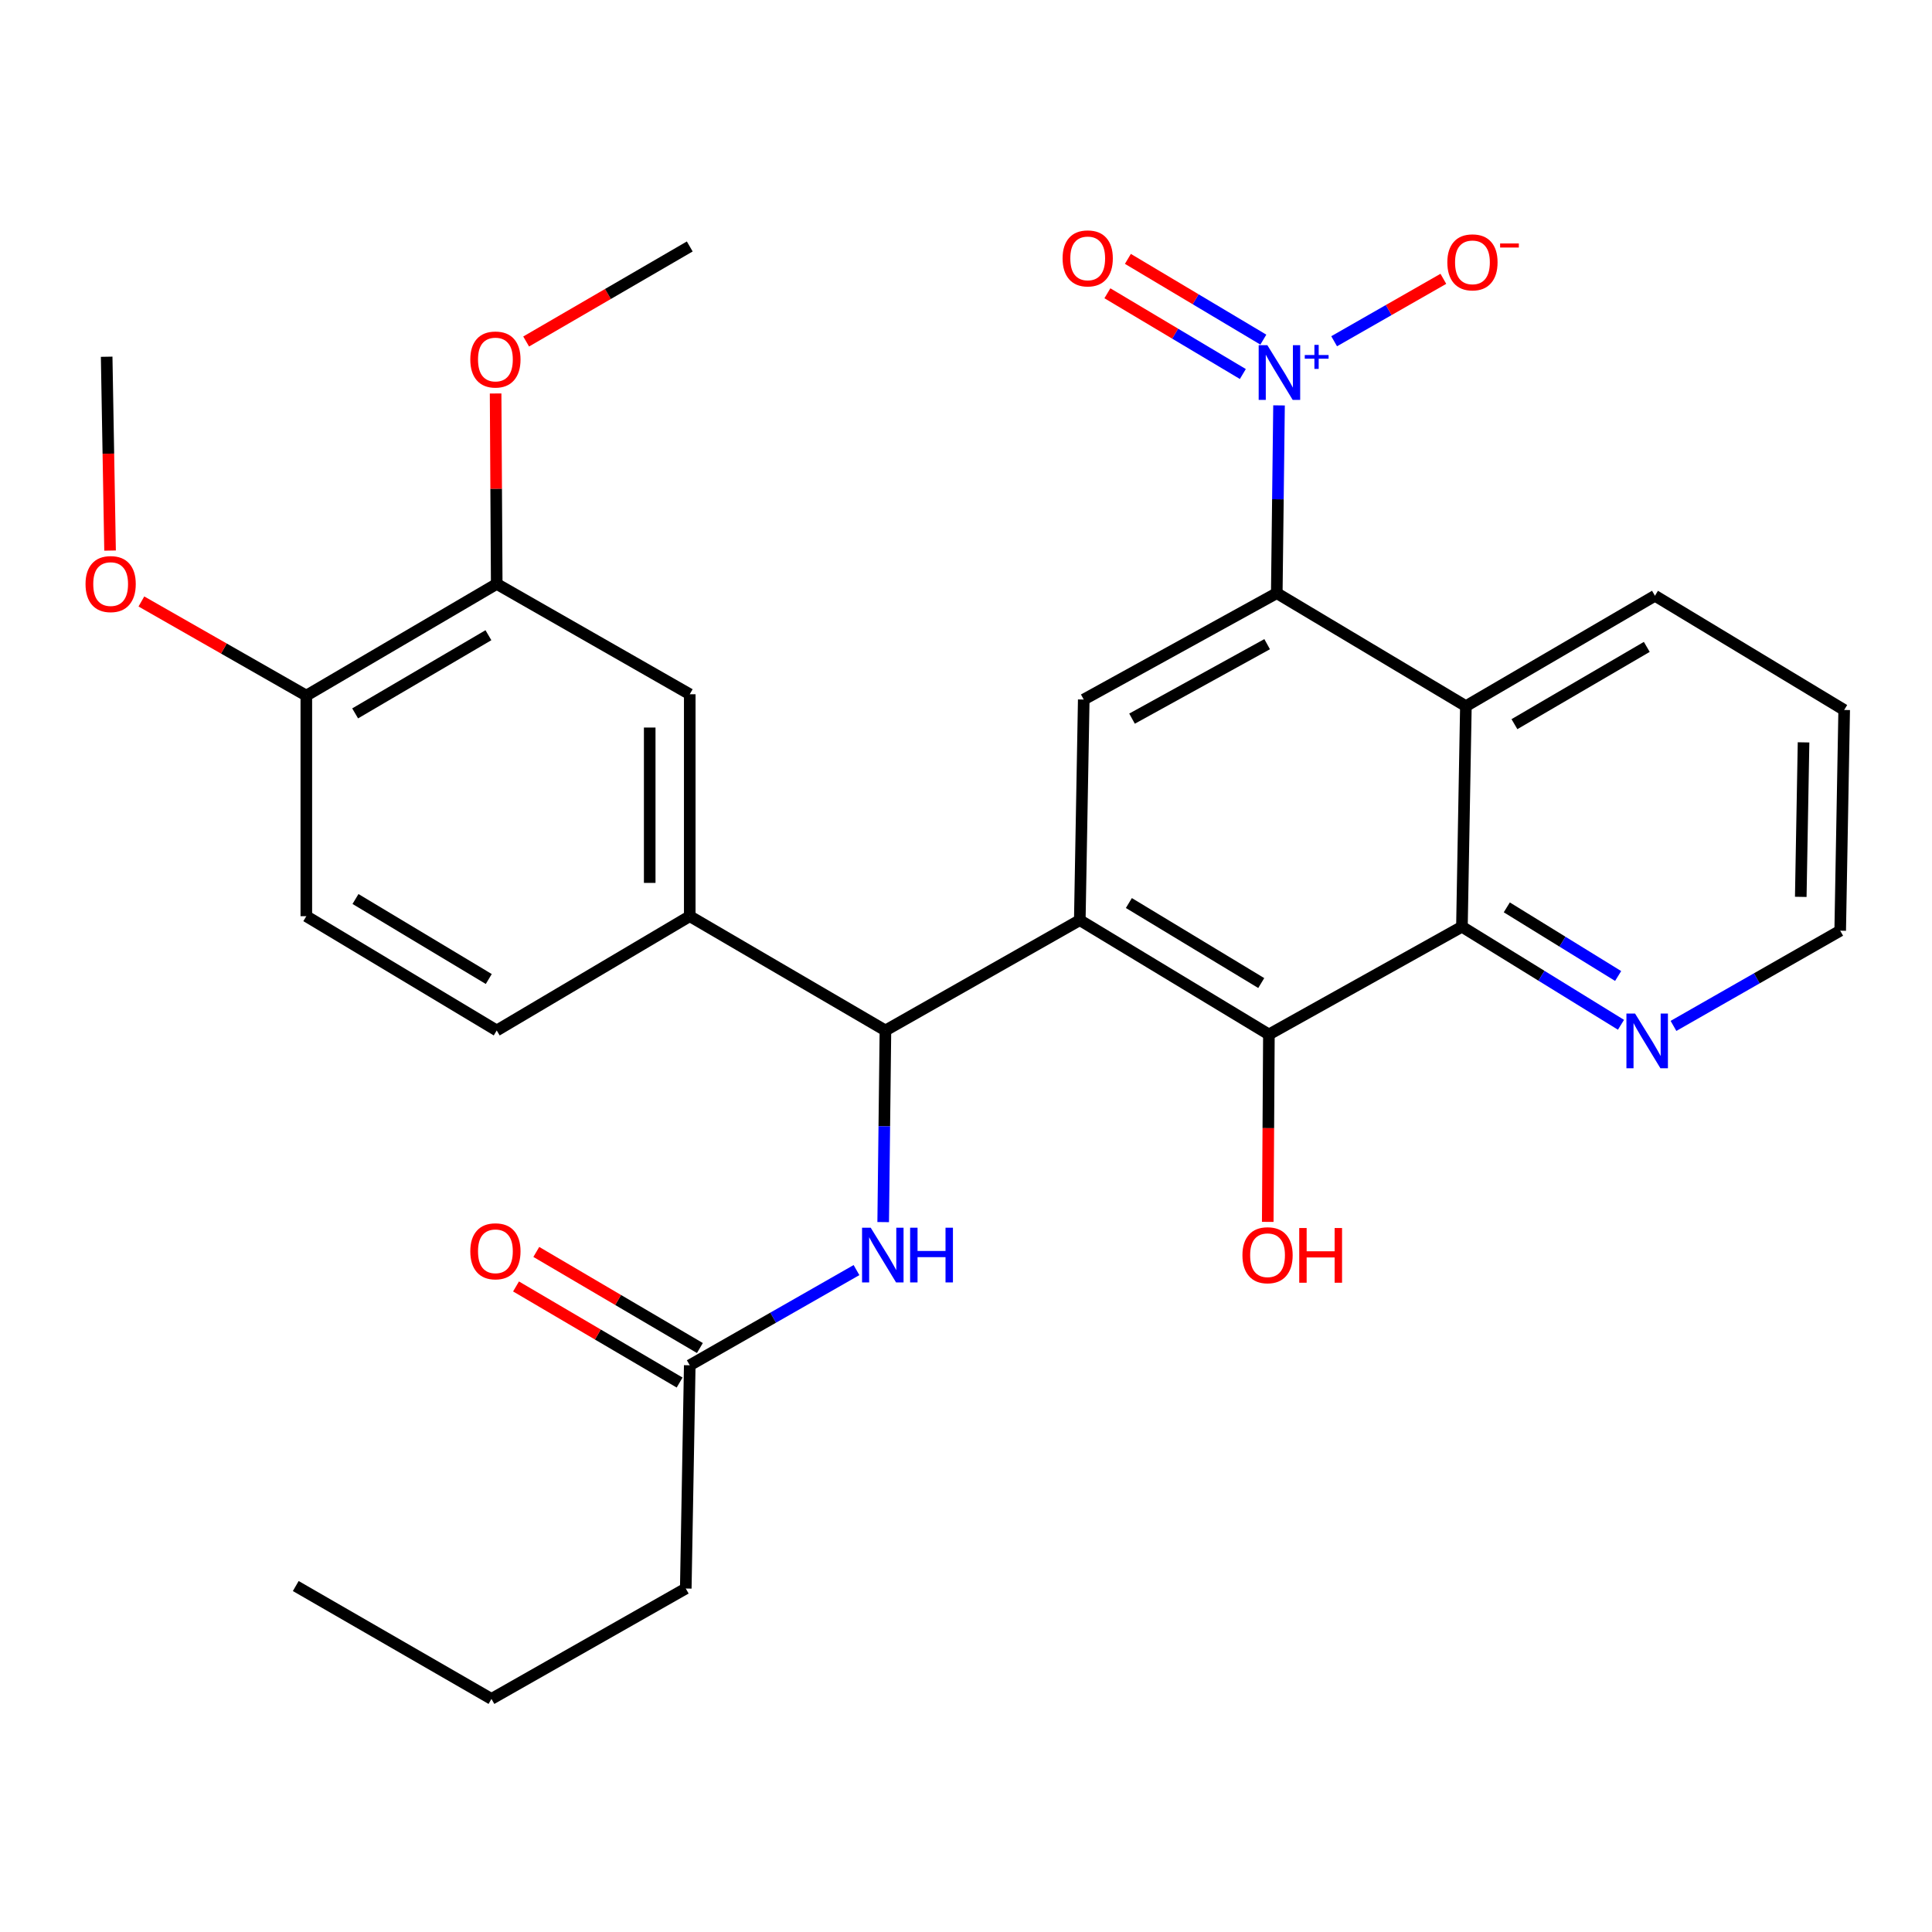 <?xml version='1.0' encoding='iso-8859-1'?>
<svg version='1.1' baseProfile='full'
              xmlns='http://www.w3.org/2000/svg'
                      xmlns:rdkit='http://www.rdkit.org/xml'
                      xmlns:xlink='http://www.w3.org/1999/xlink'
                  xml:space='preserve'
width='1000px' height='1000px' viewBox='0 0 1000 1000'>
<!-- END OF HEADER -->
<rect style='opacity:1.0;fill:#FFFFFF;stroke:none' width='1000' height='1000' x='0' y='0'> </rect>
<path class='bond-2' d='M 558.897,476.269 L 656.782,535.435' style='fill:none;fill-rule:evenodd;stroke:#000000;stroke-width:6px;stroke-linecap:butt;stroke-linejoin:miter;stroke-opacity:1' />
<path class='bond-2' d='M 584.3,467.408 L 652.819,508.825' style='fill:none;fill-rule:evenodd;stroke:#000000;stroke-width:6px;stroke-linecap:butt;stroke-linejoin:miter;stroke-opacity:1' />
<path class='bond-5' d='M 558.897,476.269 L 458.296,533.374' style='fill:none;fill-rule:evenodd;stroke:#000000;stroke-width:6px;stroke-linecap:butt;stroke-linejoin:miter;stroke-opacity:1' />
<path class='bond-6' d='M 558.897,476.269 L 560.947,362.082' style='fill:none;fill-rule:evenodd;stroke:#000000;stroke-width:6px;stroke-linecap:butt;stroke-linejoin:miter;stroke-opacity:1' />
<path class='bond-0' d='M 662.023,209.831 L 661.44,258.423' style='fill:none;fill-rule:evenodd;stroke:#0000FF;stroke-width:6px;stroke-linecap:butt;stroke-linejoin:miter;stroke-opacity:1' />
<path class='bond-0' d='M 661.44,258.423 L 660.857,307.015' style='fill:none;fill-rule:evenodd;stroke:#000000;stroke-width:6px;stroke-linecap:butt;stroke-linejoin:miter;stroke-opacity:1' />
<path class='bond-12' d='M 690.549,176.629 L 718.813,160.474' style='fill:none;fill-rule:evenodd;stroke:#0000FF;stroke-width:6px;stroke-linecap:butt;stroke-linejoin:miter;stroke-opacity:1' />
<path class='bond-12' d='M 718.813,160.474 L 747.077,144.32' style='fill:none;fill-rule:evenodd;stroke:#FF0000;stroke-width:6px;stroke-linecap:butt;stroke-linejoin:miter;stroke-opacity:1' />
<path class='bond-14' d='M 653.905,175.792 L 618.849,154.894' style='fill:none;fill-rule:evenodd;stroke:#0000FF;stroke-width:6px;stroke-linecap:butt;stroke-linejoin:miter;stroke-opacity:1' />
<path class='bond-14' d='M 618.849,154.894 L 583.793,133.996' style='fill:none;fill-rule:evenodd;stroke:#FF0000;stroke-width:6px;stroke-linecap:butt;stroke-linejoin:miter;stroke-opacity:1' />
<path class='bond-14' d='M 643.294,193.592 L 608.238,172.695' style='fill:none;fill-rule:evenodd;stroke:#0000FF;stroke-width:6px;stroke-linecap:butt;stroke-linejoin:miter;stroke-opacity:1' />
<path class='bond-14' d='M 608.238,172.695 L 573.182,151.797' style='fill:none;fill-rule:evenodd;stroke:#FF0000;stroke-width:6px;stroke-linecap:butt;stroke-linejoin:miter;stroke-opacity:1' />
<path class='bond-1' d='M 660.857,307.015 L 560.947,362.082' style='fill:none;fill-rule:evenodd;stroke:#000000;stroke-width:6px;stroke-linecap:butt;stroke-linejoin:miter;stroke-opacity:1' />
<path class='bond-1' d='M 655.874,333.424 L 585.937,371.971' style='fill:none;fill-rule:evenodd;stroke:#000000;stroke-width:6px;stroke-linecap:butt;stroke-linejoin:miter;stroke-opacity:1' />
<path class='bond-3' d='M 660.857,307.015 L 758.742,365.501' style='fill:none;fill-rule:evenodd;stroke:#000000;stroke-width:6px;stroke-linecap:butt;stroke-linejoin:miter;stroke-opacity:1' />
<path class='bond-4' d='M 656.782,535.435 L 756.693,479.677' style='fill:none;fill-rule:evenodd;stroke:#000000;stroke-width:6px;stroke-linecap:butt;stroke-linejoin:miter;stroke-opacity:1' />
<path class='bond-19' d='M 656.782,535.435 L 656.484,583.941' style='fill:none;fill-rule:evenodd;stroke:#000000;stroke-width:6px;stroke-linecap:butt;stroke-linejoin:miter;stroke-opacity:1' />
<path class='bond-19' d='M 656.484,583.941 L 656.185,632.447' style='fill:none;fill-rule:evenodd;stroke:#FF0000;stroke-width:6px;stroke-linecap:butt;stroke-linejoin:miter;stroke-opacity:1' />
<path class='bond-21' d='M 758.742,365.501 L 856.603,308.362' style='fill:none;fill-rule:evenodd;stroke:#000000;stroke-width:6px;stroke-linecap:butt;stroke-linejoin:miter;stroke-opacity:1' />
<path class='bond-21' d='M 783.871,374.827 L 852.374,334.829' style='fill:none;fill-rule:evenodd;stroke:#000000;stroke-width:6px;stroke-linecap:butt;stroke-linejoin:miter;stroke-opacity:1' />
<path class='bond-30' d='M 758.742,365.501 L 756.693,479.677' style='fill:none;fill-rule:evenodd;stroke:#000000;stroke-width:6px;stroke-linecap:butt;stroke-linejoin:miter;stroke-opacity:1' />
<path class='bond-13' d='M 756.693,479.677 L 797.855,505.053' style='fill:none;fill-rule:evenodd;stroke:#000000;stroke-width:6px;stroke-linecap:butt;stroke-linejoin:miter;stroke-opacity:1' />
<path class='bond-13' d='M 797.855,505.053 L 839.018,530.428' style='fill:none;fill-rule:evenodd;stroke:#0000FF;stroke-width:6px;stroke-linecap:butt;stroke-linejoin:miter;stroke-opacity:1' />
<path class='bond-13' d='M 779.917,469.649 L 808.73,487.412' style='fill:none;fill-rule:evenodd;stroke:#000000;stroke-width:6px;stroke-linecap:butt;stroke-linejoin:miter;stroke-opacity:1' />
<path class='bond-13' d='M 808.73,487.412 L 837.544,505.175' style='fill:none;fill-rule:evenodd;stroke:#0000FF;stroke-width:6px;stroke-linecap:butt;stroke-linejoin:miter;stroke-opacity:1' />
<path class='bond-7' d='M 458.296,533.374 L 357.015,474.22' style='fill:none;fill-rule:evenodd;stroke:#000000;stroke-width:6px;stroke-linecap:butt;stroke-linejoin:miter;stroke-opacity:1' />
<path class='bond-8' d='M 458.296,533.374 L 457.716,582.965' style='fill:none;fill-rule:evenodd;stroke:#000000;stroke-width:6px;stroke-linecap:butt;stroke-linejoin:miter;stroke-opacity:1' />
<path class='bond-8' d='M 457.716,582.965 L 457.137,632.556' style='fill:none;fill-rule:evenodd;stroke:#0000FF;stroke-width:6px;stroke-linecap:butt;stroke-linejoin:miter;stroke-opacity:1' />
<path class='bond-9' d='M 357.015,474.22 L 357.015,359.342' style='fill:none;fill-rule:evenodd;stroke:#000000;stroke-width:6px;stroke-linecap:butt;stroke-linejoin:miter;stroke-opacity:1' />
<path class='bond-9' d='M 336.291,456.988 L 336.291,376.574' style='fill:none;fill-rule:evenodd;stroke:#000000;stroke-width:6px;stroke-linecap:butt;stroke-linejoin:miter;stroke-opacity:1' />
<path class='bond-16' d='M 357.015,474.22 L 257.104,533.374' style='fill:none;fill-rule:evenodd;stroke:#000000;stroke-width:6px;stroke-linecap:butt;stroke-linejoin:miter;stroke-opacity:1' />
<path class='bond-11' d='M 443.321,657.396 L 400.168,682.033' style='fill:none;fill-rule:evenodd;stroke:#0000FF;stroke-width:6px;stroke-linecap:butt;stroke-linejoin:miter;stroke-opacity:1' />
<path class='bond-11' d='M 400.168,682.033 L 357.015,706.669' style='fill:none;fill-rule:evenodd;stroke:#000000;stroke-width:6px;stroke-linecap:butt;stroke-linejoin:miter;stroke-opacity:1' />
<path class='bond-10' d='M 357.015,359.342 L 257.104,302.237' style='fill:none;fill-rule:evenodd;stroke:#000000;stroke-width:6px;stroke-linecap:butt;stroke-linejoin:miter;stroke-opacity:1' />
<path class='bond-20' d='M 257.104,302.237 L 256.816,252.952' style='fill:none;fill-rule:evenodd;stroke:#000000;stroke-width:6px;stroke-linecap:butt;stroke-linejoin:miter;stroke-opacity:1' />
<path class='bond-20' d='M 256.816,252.952 L 256.528,203.666' style='fill:none;fill-rule:evenodd;stroke:#FF0000;stroke-width:6px;stroke-linecap:butt;stroke-linejoin:miter;stroke-opacity:1' />
<path class='bond-32' d='M 257.104,302.237 L 158.552,360.044' style='fill:none;fill-rule:evenodd;stroke:#000000;stroke-width:6px;stroke-linecap:butt;stroke-linejoin:miter;stroke-opacity:1' />
<path class='bond-32' d='M 252.806,328.783 L 183.82,369.248' style='fill:none;fill-rule:evenodd;stroke:#000000;stroke-width:6px;stroke-linecap:butt;stroke-linejoin:miter;stroke-opacity:1' />
<path class='bond-17' d='M 362.263,697.735 L 319.926,672.867' style='fill:none;fill-rule:evenodd;stroke:#000000;stroke-width:6px;stroke-linecap:butt;stroke-linejoin:miter;stroke-opacity:1' />
<path class='bond-17' d='M 319.926,672.867 L 277.589,647.999' style='fill:none;fill-rule:evenodd;stroke:#FF0000;stroke-width:6px;stroke-linecap:butt;stroke-linejoin:miter;stroke-opacity:1' />
<path class='bond-17' d='M 351.767,715.604 L 309.43,690.736' style='fill:none;fill-rule:evenodd;stroke:#000000;stroke-width:6px;stroke-linecap:butt;stroke-linejoin:miter;stroke-opacity:1' />
<path class='bond-17' d='M 309.43,690.736 L 267.093,665.868' style='fill:none;fill-rule:evenodd;stroke:#FF0000;stroke-width:6px;stroke-linecap:butt;stroke-linejoin:miter;stroke-opacity:1' />
<path class='bond-23' d='M 357.015,706.669 L 354.954,822.215' style='fill:none;fill-rule:evenodd;stroke:#000000;stroke-width:6px;stroke-linecap:butt;stroke-linejoin:miter;stroke-opacity:1' />
<path class='bond-24' d='M 866.19,531.009 L 909.337,506.368' style='fill:none;fill-rule:evenodd;stroke:#0000FF;stroke-width:6px;stroke-linecap:butt;stroke-linejoin:miter;stroke-opacity:1' />
<path class='bond-24' d='M 909.337,506.368 L 952.485,481.726' style='fill:none;fill-rule:evenodd;stroke:#000000;stroke-width:6px;stroke-linecap:butt;stroke-linejoin:miter;stroke-opacity:1' />
<path class='bond-15' d='M 158.552,360.044 L 158.552,474.22' style='fill:none;fill-rule:evenodd;stroke:#000000;stroke-width:6px;stroke-linecap:butt;stroke-linejoin:miter;stroke-opacity:1' />
<path class='bond-22' d='M 158.552,360.044 L 115.869,335.682' style='fill:none;fill-rule:evenodd;stroke:#000000;stroke-width:6px;stroke-linecap:butt;stroke-linejoin:miter;stroke-opacity:1' />
<path class='bond-22' d='M 115.869,335.682 L 73.186,311.321' style='fill:none;fill-rule:evenodd;stroke:#FF0000;stroke-width:6px;stroke-linecap:butt;stroke-linejoin:miter;stroke-opacity:1' />
<path class='bond-18' d='M 257.104,533.374 L 158.552,474.22' style='fill:none;fill-rule:evenodd;stroke:#000000;stroke-width:6px;stroke-linecap:butt;stroke-linejoin:miter;stroke-opacity:1' />
<path class='bond-18' d='M 252.987,506.732 L 184,465.324' style='fill:none;fill-rule:evenodd;stroke:#000000;stroke-width:6px;stroke-linecap:butt;stroke-linejoin:miter;stroke-opacity:1' />
<path class='bond-25' d='M 272.333,176.76 L 314.674,152.166' style='fill:none;fill-rule:evenodd;stroke:#FF0000;stroke-width:6px;stroke-linecap:butt;stroke-linejoin:miter;stroke-opacity:1' />
<path class='bond-25' d='M 314.674,152.166 L 357.015,127.571' style='fill:none;fill-rule:evenodd;stroke:#000000;stroke-width:6px;stroke-linecap:butt;stroke-linejoin:miter;stroke-opacity:1' />
<path class='bond-28' d='M 856.603,308.362 L 954.545,367.482' style='fill:none;fill-rule:evenodd;stroke:#000000;stroke-width:6px;stroke-linecap:butt;stroke-linejoin:miter;stroke-opacity:1' />
<path class='bond-26' d='M 56.969,284.976 L 56.089,234.809' style='fill:none;fill-rule:evenodd;stroke:#FF0000;stroke-width:6px;stroke-linecap:butt;stroke-linejoin:miter;stroke-opacity:1' />
<path class='bond-26' d='M 56.089,234.809 L 55.21,184.642' style='fill:none;fill-rule:evenodd;stroke:#000000;stroke-width:6px;stroke-linecap:butt;stroke-linejoin:miter;stroke-opacity:1' />
<path class='bond-27' d='M 354.954,822.215 L 254.376,879.355' style='fill:none;fill-rule:evenodd;stroke:#000000;stroke-width:6px;stroke-linecap:butt;stroke-linejoin:miter;stroke-opacity:1' />
<path class='bond-31' d='M 952.485,481.726 L 954.545,367.482' style='fill:none;fill-rule:evenodd;stroke:#000000;stroke-width:6px;stroke-linecap:butt;stroke-linejoin:miter;stroke-opacity:1' />
<path class='bond-31' d='M 932.074,464.216 L 933.516,384.245' style='fill:none;fill-rule:evenodd;stroke:#000000;stroke-width:6px;stroke-linecap:butt;stroke-linejoin:miter;stroke-opacity:1' />
<path class='bond-29' d='M 254.376,879.355 L 153.083,820.926' style='fill:none;fill-rule:evenodd;stroke:#000000;stroke-width:6px;stroke-linecap:butt;stroke-linejoin:miter;stroke-opacity:1' />
<path  class='atom-1' d='M 655.968 178.656
L 665.248 193.656
Q 666.168 195.136, 667.648 197.816
Q 669.128 200.496, 669.208 200.656
L 669.208 178.656
L 672.968 178.656
L 672.968 206.976
L 669.088 206.976
L 659.128 190.576
Q 657.968 188.656, 656.728 186.456
Q 655.528 184.256, 655.168 183.576
L 655.168 206.976
L 651.488 206.976
L 651.488 178.656
L 655.968 178.656
' fill='#0000FF'/>
<path  class='atom-1' d='M 675.344 183.761
L 680.333 183.761
L 680.333 178.507
L 682.551 178.507
L 682.551 183.761
L 687.672 183.761
L 687.672 185.662
L 682.551 185.662
L 682.551 190.942
L 680.333 190.942
L 680.333 185.662
L 675.344 185.662
L 675.344 183.761
' fill='#0000FF'/>
<path  class='atom-9' d='M 450.677 635.462
L 459.957 650.462
Q 460.877 651.942, 462.357 654.622
Q 463.837 657.302, 463.917 657.462
L 463.917 635.462
L 467.677 635.462
L 467.677 663.782
L 463.797 663.782
L 453.837 647.382
Q 452.677 645.462, 451.437 643.262
Q 450.237 641.062, 449.877 640.382
L 449.877 663.782
L 446.197 663.782
L 446.197 635.462
L 450.677 635.462
' fill='#0000FF'/>
<path  class='atom-9' d='M 471.077 635.462
L 474.917 635.462
L 474.917 647.502
L 489.397 647.502
L 489.397 635.462
L 493.237 635.462
L 493.237 663.782
L 489.397 663.782
L 489.397 650.702
L 474.917 650.702
L 474.917 663.782
L 471.077 663.782
L 471.077 635.462
' fill='#0000FF'/>
<path  class='atom-13' d='M 749.138 135.791
Q 749.138 128.991, 752.498 125.191
Q 755.858 121.391, 762.138 121.391
Q 768.418 121.391, 771.778 125.191
Q 775.138 128.991, 775.138 135.791
Q 775.138 142.671, 771.738 146.591
Q 768.338 150.471, 762.138 150.471
Q 755.898 150.471, 752.498 146.591
Q 749.138 142.711, 749.138 135.791
M 762.138 147.271
Q 766.458 147.271, 768.778 144.391
Q 771.138 141.471, 771.138 135.791
Q 771.138 130.231, 768.778 127.431
Q 766.458 124.591, 762.138 124.591
Q 757.818 124.591, 755.458 127.391
Q 753.138 130.191, 753.138 135.791
Q 753.138 141.511, 755.458 144.391
Q 757.818 147.271, 762.138 147.271
' fill='#FF0000'/>
<path  class='atom-13' d='M 776.458 126.014
L 786.147 126.014
L 786.147 128.126
L 776.458 128.126
L 776.458 126.014
' fill='#FF0000'/>
<path  class='atom-14' d='M 846.314 524.625
L 855.594 539.625
Q 856.514 541.105, 857.994 543.785
Q 859.474 546.465, 859.554 546.625
L 859.554 524.625
L 863.314 524.625
L 863.314 552.945
L 859.434 552.945
L 849.474 536.545
Q 848.314 534.625, 847.074 532.425
Q 845.874 530.225, 845.514 529.545
L 845.514 552.945
L 841.834 552.945
L 841.834 524.625
L 846.314 524.625
' fill='#0000FF'/>
<path  class='atom-15' d='M 549.996 133.742
Q 549.996 126.942, 553.356 123.142
Q 556.716 119.342, 562.996 119.342
Q 569.276 119.342, 572.636 123.142
Q 575.996 126.942, 575.996 133.742
Q 575.996 140.622, 572.596 144.542
Q 569.196 148.422, 562.996 148.422
Q 556.756 148.422, 553.356 144.542
Q 549.996 140.662, 549.996 133.742
M 562.996 145.222
Q 567.316 145.222, 569.636 142.342
Q 571.996 139.422, 571.996 133.742
Q 571.996 128.182, 569.636 125.382
Q 567.316 122.542, 562.996 122.542
Q 558.676 122.542, 556.316 125.342
Q 553.996 128.142, 553.996 133.742
Q 553.996 139.462, 556.316 142.342
Q 558.676 145.222, 562.996 145.222
' fill='#FF0000'/>
<path  class='atom-18' d='M 243.425 647.664
Q 243.425 640.864, 246.785 637.064
Q 250.145 633.264, 256.425 633.264
Q 262.705 633.264, 266.065 637.064
Q 269.425 640.864, 269.425 647.664
Q 269.425 654.544, 266.025 658.464
Q 262.625 662.344, 256.425 662.344
Q 250.185 662.344, 246.785 658.464
Q 243.425 654.584, 243.425 647.664
M 256.425 659.144
Q 260.745 659.144, 263.065 656.264
Q 265.425 653.344, 265.425 647.664
Q 265.425 642.104, 263.065 639.304
Q 260.745 636.464, 256.425 636.464
Q 252.105 636.464, 249.745 639.264
Q 247.425 642.064, 247.425 647.664
Q 247.425 653.384, 249.745 656.264
Q 252.105 659.144, 256.425 659.144
' fill='#FF0000'/>
<path  class='atom-20' d='M 643.08 649.702
Q 643.08 642.902, 646.44 639.102
Q 649.8 635.302, 656.08 635.302
Q 662.36 635.302, 665.72 639.102
Q 669.08 642.902, 669.08 649.702
Q 669.08 656.582, 665.68 660.502
Q 662.28 664.382, 656.08 664.382
Q 649.84 664.382, 646.44 660.502
Q 643.08 656.622, 643.08 649.702
M 656.08 661.182
Q 660.4 661.182, 662.72 658.302
Q 665.08 655.382, 665.08 649.702
Q 665.08 644.142, 662.72 641.342
Q 660.4 638.502, 656.08 638.502
Q 651.76 638.502, 649.4 641.302
Q 647.08 644.102, 647.08 649.702
Q 647.08 655.422, 649.4 658.302
Q 651.76 661.182, 656.08 661.182
' fill='#FF0000'/>
<path  class='atom-20' d='M 672.48 635.622
L 676.32 635.622
L 676.32 647.662
L 690.8 647.662
L 690.8 635.622
L 694.64 635.622
L 694.64 663.942
L 690.8 663.942
L 690.8 650.862
L 676.32 650.862
L 676.32 663.942
L 672.48 663.942
L 672.48 635.622
' fill='#FF0000'/>
<path  class='atom-21' d='M 243.425 186.08
Q 243.425 179.28, 246.785 175.48
Q 250.145 171.68, 256.425 171.68
Q 262.705 171.68, 266.065 175.48
Q 269.425 179.28, 269.425 186.08
Q 269.425 192.96, 266.025 196.88
Q 262.625 200.76, 256.425 200.76
Q 250.185 200.76, 246.785 196.88
Q 243.425 193, 243.425 186.08
M 256.425 197.56
Q 260.745 197.56, 263.065 194.68
Q 265.425 191.76, 265.425 186.08
Q 265.425 180.52, 263.065 177.72
Q 260.745 174.88, 256.425 174.88
Q 252.105 174.88, 249.745 177.68
Q 247.425 180.48, 247.425 186.08
Q 247.425 191.8, 249.745 194.68
Q 252.105 197.56, 256.425 197.56
' fill='#FF0000'/>
<path  class='atom-23' d='M 44.271 302.317
Q 44.271 295.517, 47.631 291.717
Q 50.991 287.917, 57.271 287.917
Q 63.551 287.917, 66.911 291.717
Q 70.271 295.517, 70.271 302.317
Q 70.271 309.197, 66.871 313.117
Q 63.471 316.997, 57.271 316.997
Q 51.031 316.997, 47.631 313.117
Q 44.271 309.237, 44.271 302.317
M 57.271 313.797
Q 61.591 313.797, 63.911 310.917
Q 66.271 307.997, 66.271 302.317
Q 66.271 296.757, 63.911 293.957
Q 61.591 291.117, 57.271 291.117
Q 52.951 291.117, 50.591 293.917
Q 48.271 296.717, 48.271 302.317
Q 48.271 308.037, 50.591 310.917
Q 52.951 313.797, 57.271 313.797
' fill='#FF0000'/>
</svg>
